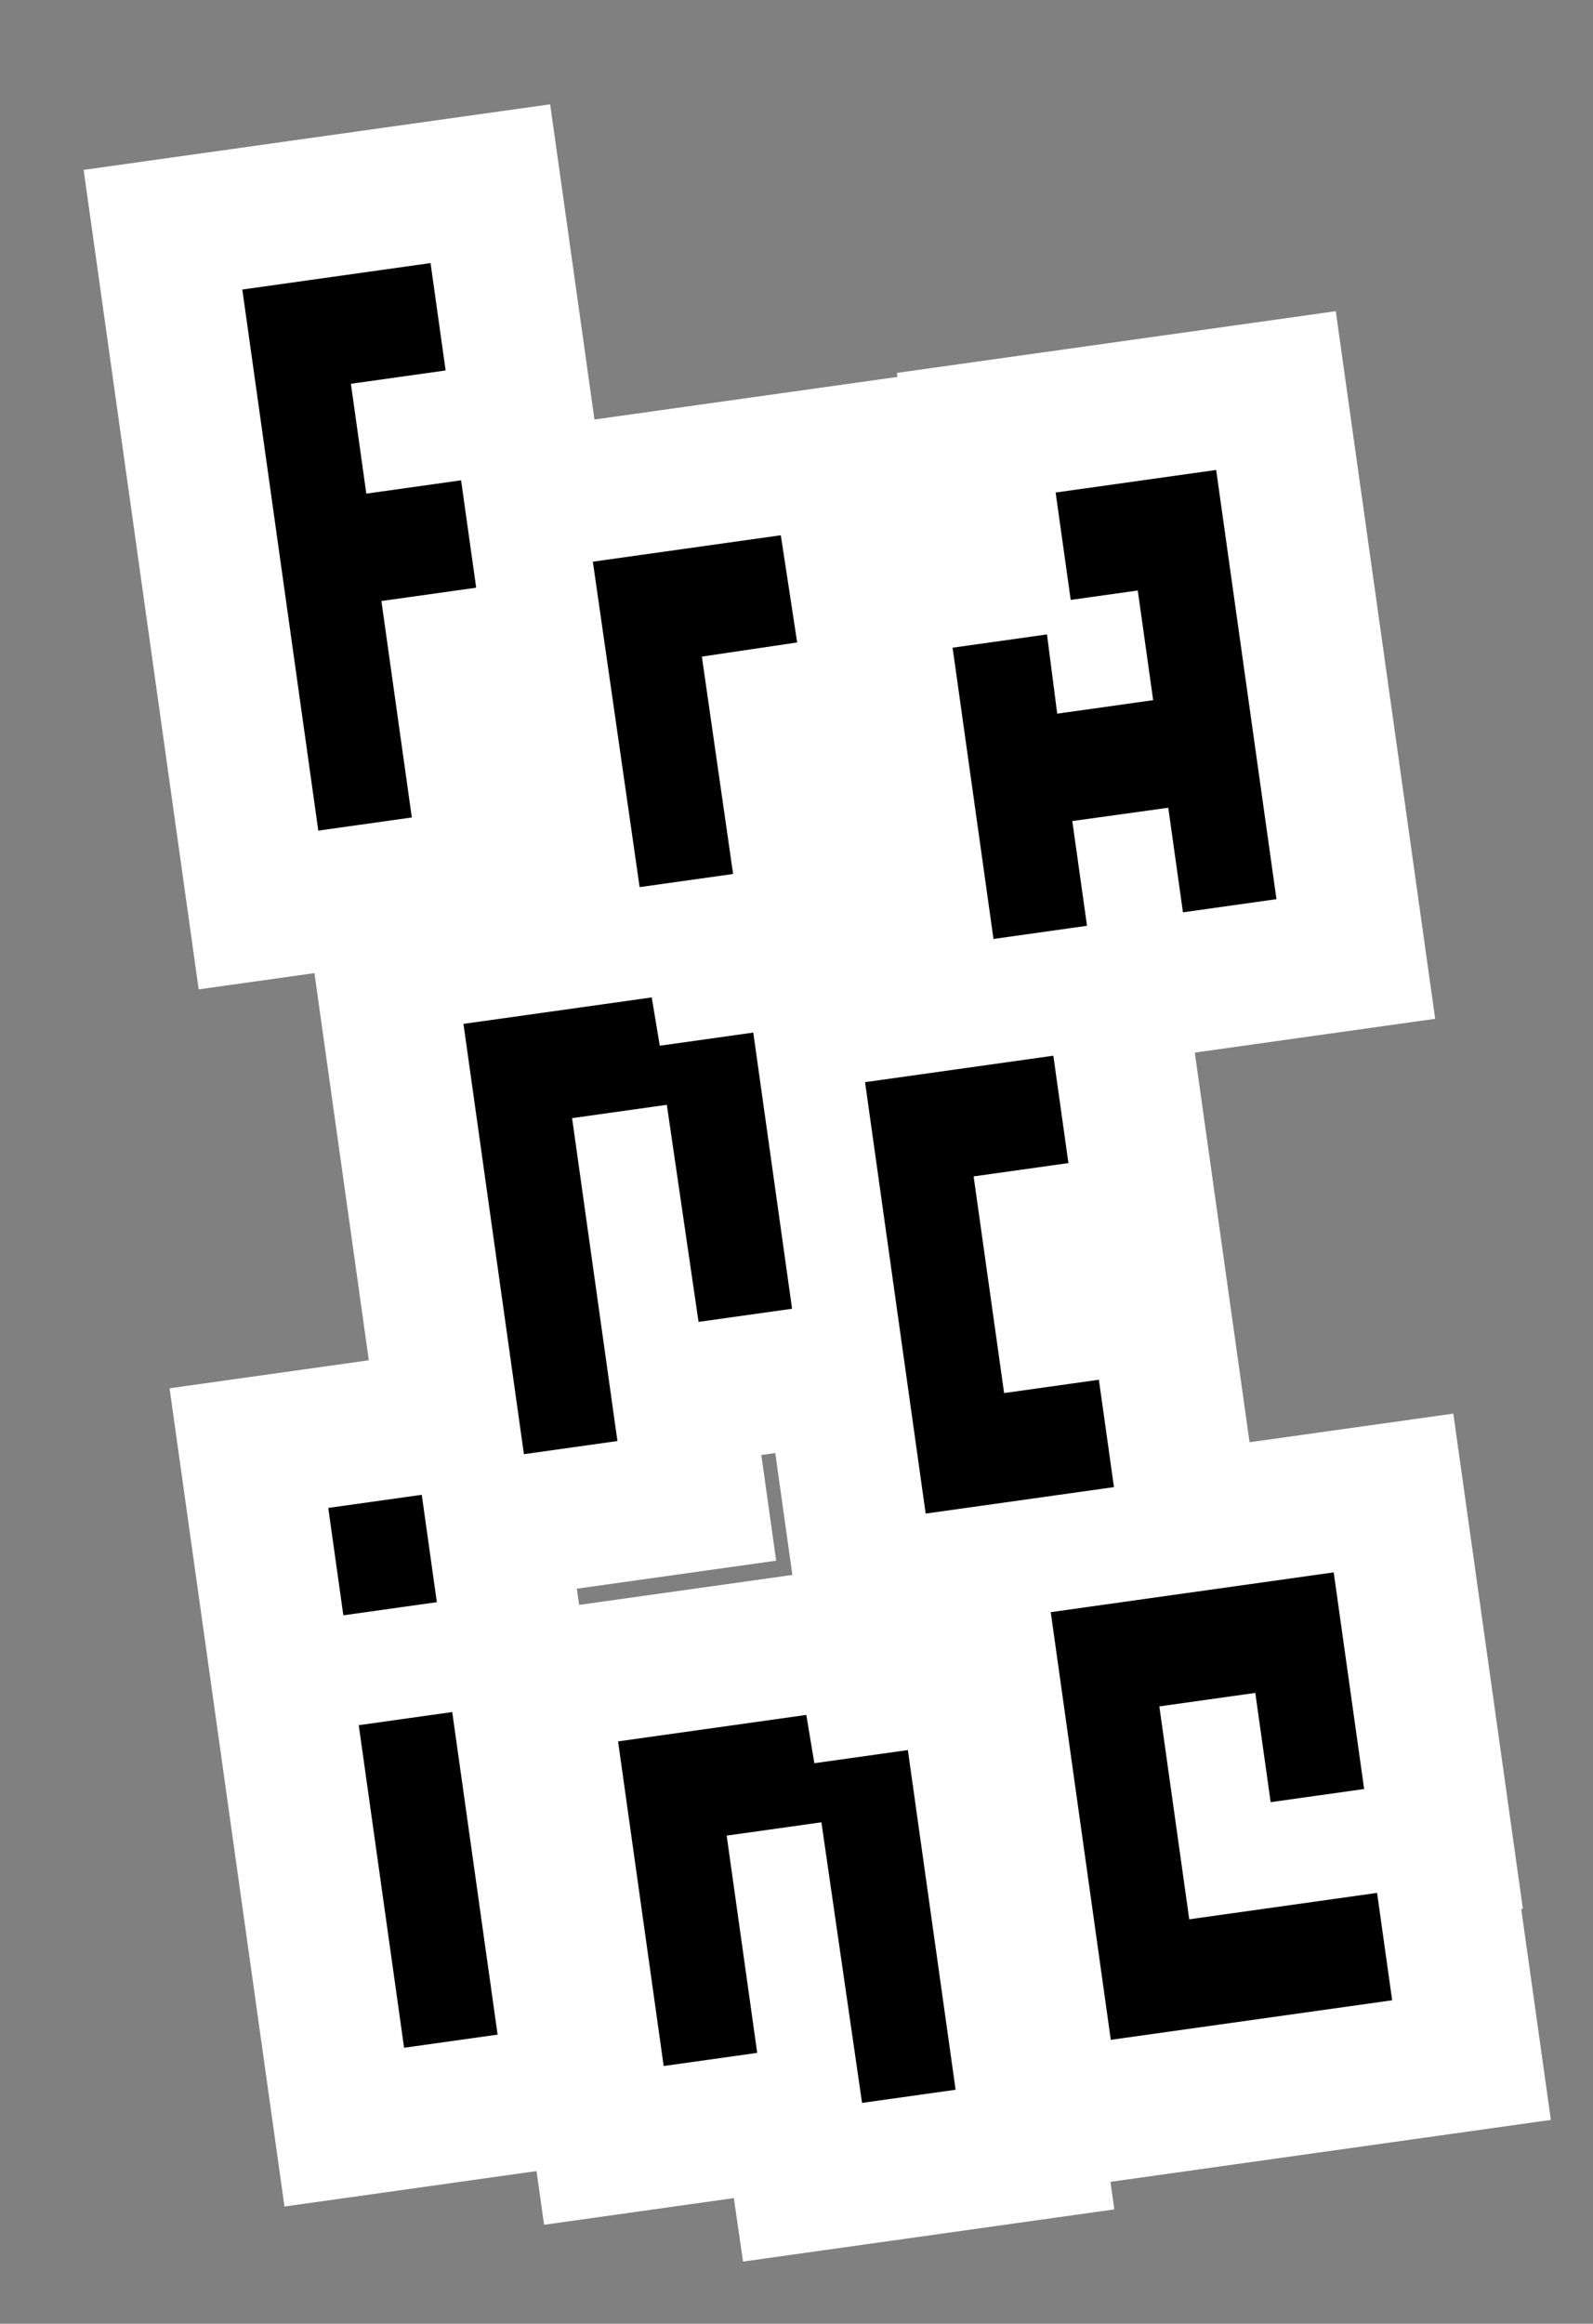 <svg xmlns="http://www.w3.org/2000/svg" width="136.032" height="198.366" viewBox="0 0 136.032 198.366">
  <rect x="0" y="0" width="136.032" height="198.366" fill="#808080" stroke="none"/>
  <g id="Union_3" data-name="Union 3" transform="translate(13.552 25.72) rotate(-8)" fill="black" stroke-miterlimit="10">
    <path d="M 52.141 166.657 L 46.14 166.657 L 38.073 166.657 L 32.098 166.657 L 32.075 161.182 L 29.801 161.182 L 21.736 161.182 L 15.736 161.182 L 15.736 155.182 L 15.736 127.197 L 15.736 121.197 L 21.736 121.197 L 37.969 121.197 L 43.817 121.197 L 43.924 125.375 L 46.139 125.375 L 52.138 125.375 L 52.139 131.374 L 52.14 160.657 L 52.141 166.657 Z M 90.12 164.282 L 84.12 164.282 L 76.091 164.282 L 68.027 164.282 L 59.857 164.282 L 53.857 164.282 L 53.857 158.282 L 53.857 149.453 L 53.857 140.196 L 53.86 130.832 L 53.857 121.469 L 53.856 117.596 L 50.454 117.596 L 44.454 117.596 L 44.454 111.596 L 44.454 107.623 L 44.453 100.076 L 44.453 98.692 L 41.59 98.692 L 33.525 98.692 L 31.252 98.692 L 31.252 100.076 L 31.252 101.799 L 31.252 107.799 L 25.252 107.799 L 17.187 107.799 L 14.065 107.799 L 14.065 113.275 L 14.065 119.275 L 14.062 119.275 L 14.062 122.746 L 14.062 132.108 L 14.065 141.294 L 14.065 150.553 L 14.065 156.553 L 8.065 156.553 L 0.001 156.553 L -5.999 156.553 L -5.999 150.553 L -5.999 147.201 L -6 122.746 L -6 116.746 L -5.997 116.746 L -5.997 113.275 L -5.997 104.018 L -5.997 98.018 L 0.003 98.018 L 8.065 98.018 L 11.187 98.018 L 11.187 64.706 L 11.187 58.706 L 17.187 58.706 L 27.719 58.706 L 27.708 55.257 L 27.64 33.984 L 23.444 33.984 L 21.272 33.984 L 21.272 45.097 L 21.272 46.643 L 21.272 52.643 L 15.272 52.643 L 7.207 52.643 L 1.207 52.643 L 1.207 46.643 L 1.207 37.386 L 1.207 28.093 L 1.21 18.618 L 1.207 9.365 L 1.21 -0.002 L 1.212 -6 L 7.21 -6 L 23.442 -6 L 29.442 -6 L 29.442 3.886975719069596e-07 L 29.442 9.257 L 29.442 12.727 L 29.444 12.727 L 29.444 18.727 L 29.444 21.172 L 33.619 21.172 L 39.756 21.172 L 41.681 21.172 L 49.827 21.172 L 55.755 21.172 L 55.826 27.1 L 55.938 36.356 L 56.011 42.382 L 49.984 42.428 L 47.729 42.445 L 47.769 55.219 L 47.788 61.237 L 41.769 61.237 L 39.335 61.237 L 39.377 62.885 L 41.591 62.885 L 47.591 62.885 L 47.591 68.406 L 50.453 68.406 L 55.592 68.406 L 57.016 68.406 L 57.016 63.825 L 57.018 38.718 L 57.018 32.718 L 63.018 32.718 L 67.574 32.718 L 67.574 26.826 L 67.574 20.826 L 73.574 20.826 L 83.708 20.826 L 87.418 20.826 L 93.418 20.826 L 93.418 26.826 L 93.418 63.825 L 93.418 69.825 L 87.418 69.825 L 83.708 69.825 L 79.354 69.825 L 77.081 69.825 L 72.69 69.825 L 72.69 74.406 L 72.69 83.662 L 72.69 89.662 L 66.69 89.662 L 64.517 89.662 L 64.518 93.023 L 64.518 96.34 L 66.691 96.34 L 72.691 96.34 L 72.691 102.34 L 72.691 111.596 L 72.691 115.414 L 76.091 115.414 L 81.431 115.414 L 84.26 115.414 L 90.26 115.414 L 90.26 121.414 L 90.26 126.54 L 90.26 130.672 L 90.26 140.089 L 90.26 146.089 L 90.12 146.089 L 90.12 149.025 L 90.12 158.282 L 90.12 164.282 Z" stroke="none"/>
    <path d="M 46.14 160.657 L 46.139 131.375 L 38.076 131.375 L 37.969 127.197 L 21.736 127.197 L 21.736 155.182 L 29.801 155.182 L 29.801 136.454 L 37.969 136.454 L 38.073 160.657 L 46.14 160.657 M 84.12 158.282 L 84.12 149.025 L 67.923 149.025 L 67.923 130.672 L 76.198 130.672 L 76.198 140.09 L 84.26 140.09 L 84.26 121.415 L 59.86 121.415 L 59.857 158.282 L 84.12 158.282 M 8.065 150.553 L 8.062 122.746 L 4.272460785159637e-08 122.746 L 0.001 150.553 L 8.065 150.553 M 8.065 113.275 L 8.065 104.018 L 0.003 104.018 L 0.003 113.275 L 8.065 113.275 M 66.691 111.596 L 66.691 102.34 L 58.519 102.34 L 58.515 83.662 L 66.69 83.662 L 66.69 74.406 L 50.453 74.406 L 50.454 111.596 L 66.691 111.596 M 25.252 101.799 L 25.252 73.964 L 33.422 73.964 L 33.525 92.692 L 41.59 92.692 L 41.591 68.885 L 33.528 68.885 L 33.422 64.706 L 17.187 64.706 L 17.187 101.799 L 25.252 101.799 M 87.418 63.825 L 87.418 26.826 L 73.574 26.826 L 73.574 36.083 L 79.356 36.083 L 79.356 45.538 L 71.081 45.538 L 71.157 38.718 L 63.018 38.718 L 63.016 63.825 L 71.081 63.825 L 71.081 54.795 L 79.354 54.81 L 79.354 63.825 L 87.418 63.825 M 41.769 55.238 L 41.71 36.491 L 49.938 36.428 L 49.827 27.172 L 33.619 27.172 L 33.708 55.238 L 41.769 55.238 M 15.272 46.643 L 15.272 27.984 L 23.444 27.984 L 23.444 18.727 L 15.272 18.727 L 15.272 9.257 L 23.442 9.257 L 23.442 5.651855644828174e-06 L 7.21 5.651855644828174e-06 L 7.207 46.643 L 15.272 46.643 M 58.141 172.657 L 26.124 172.657 L 26.1 167.182 L 9.736 167.182 L 9.736 162.553 L -11.999 162.553 L -11.997 92.018 L 5.187 92.018 L 5.187 58.643 L -4.793 58.643 L -4.787 -12 L 35.442 -12 L 35.444 15.172 L 61.574 15.172 L 61.574 14.826 L 99.418 14.826 L 99.418 75.825 L 78.69 75.825 L 78.691 109.415 L 96.26 109.415 L 96.26 152.09 L 96.12 152.09 L 96.12 170.282 L 58.141 170.282 L 58.141 172.657 Z M 20.065 115.197 L 38.454 115.197 L 38.454 104.692 L 37.252 104.692 L 37.252 113.799 L 20.065 113.799 L 20.065 115.197 Z" stroke="none" fill="#fff"/>
  </g>
</svg>
